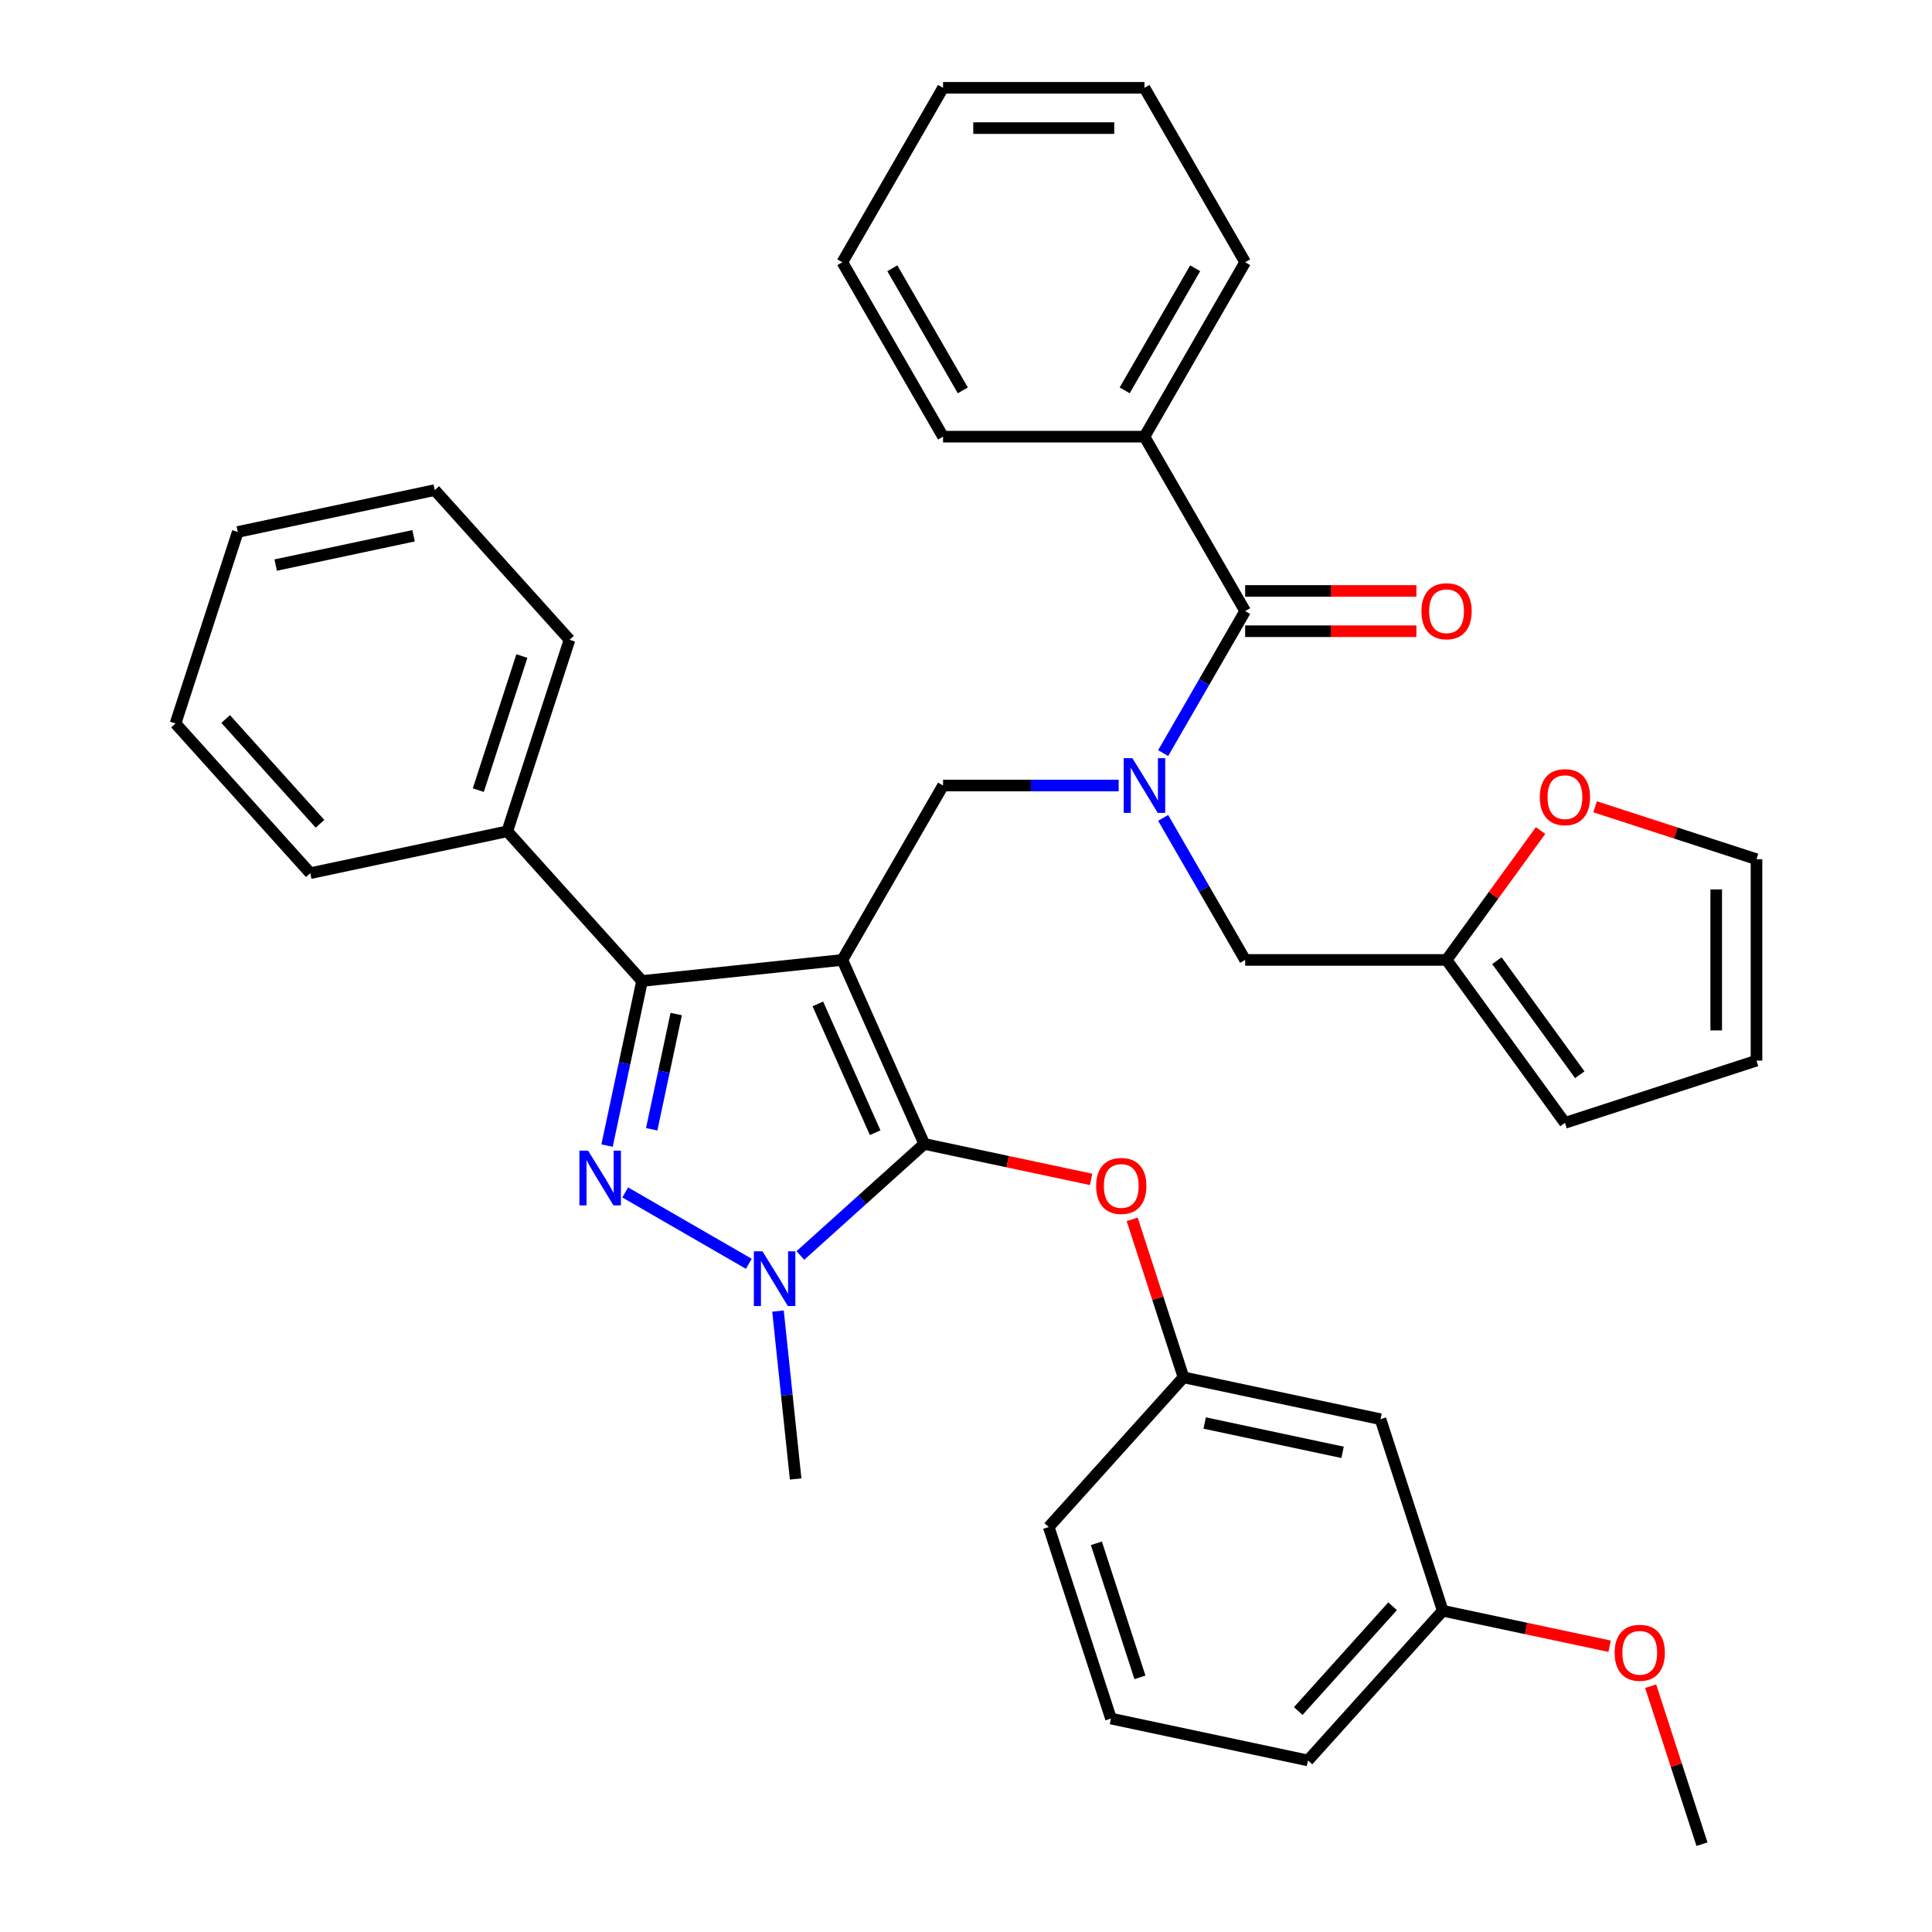 <?xml version='1.0' encoding='iso-8859-1'?>
<svg version='1.1' baseProfile='full'
              xmlns='http://www.w3.org/2000/svg'
                      xmlns:rdkit='http://www.rdkit.org/xml'
                      xmlns:xlink='http://www.w3.org/1999/xlink'
                  xml:space='preserve'
width='1000px' height='1000px' viewBox='0 0 1000 1000'>
<!-- END OF HEADER -->
<rect style='opacity:1.0;fill:#FFFFFF;stroke:none' width='1000' height='1000' x='0' y='0'> </rect>
<path class='bond-0' d='M 592.367,226.015 L 644.49,135.735' style='fill:none;fill-rule:evenodd;stroke:#000000;stroke-width:6px;stroke-linecap:butt;stroke-linejoin:miter;stroke-opacity:1' />
<path class='bond-0' d='M 582.13,202.048 L 618.616,138.852' style='fill:none;fill-rule:evenodd;stroke:#000000;stroke-width:6px;stroke-linecap:butt;stroke-linejoin:miter;stroke-opacity:1' />
<path class='bond-1' d='M 592.367,226.015 L 488.121,226.015' style='fill:none;fill-rule:evenodd;stroke:#000000;stroke-width:6px;stroke-linecap:butt;stroke-linejoin:miter;stroke-opacity:1' />
<path class='bond-2' d='M 592.367,226.015 L 644.49,316.295' style='fill:none;fill-rule:evenodd;stroke:#000000;stroke-width:6px;stroke-linecap:butt;stroke-linejoin:miter;stroke-opacity:1' />
<path class='bond-3' d='M 579.021,406.576 L 533.571,406.576' style='fill:none;fill-rule:evenodd;stroke:#0000FF;stroke-width:6px;stroke-linecap:butt;stroke-linejoin:miter;stroke-opacity:1' />
<path class='bond-3' d='M 533.571,406.576 L 488.121,406.576' style='fill:none;fill-rule:evenodd;stroke:#000000;stroke-width:6px;stroke-linecap:butt;stroke-linejoin:miter;stroke-opacity:1' />
<path class='bond-4' d='M 602.047,389.809 L 623.269,353.052' style='fill:none;fill-rule:evenodd;stroke:#0000FF;stroke-width:6px;stroke-linecap:butt;stroke-linejoin:miter;stroke-opacity:1' />
<path class='bond-4' d='M 623.269,353.052 L 644.49,316.295' style='fill:none;fill-rule:evenodd;stroke:#000000;stroke-width:6px;stroke-linecap:butt;stroke-linejoin:miter;stroke-opacity:1' />
<path class='bond-5' d='M 602.047,423.342 L 623.269,460.099' style='fill:none;fill-rule:evenodd;stroke:#0000FF;stroke-width:6px;stroke-linecap:butt;stroke-linejoin:miter;stroke-opacity:1' />
<path class='bond-5' d='M 623.269,460.099 L 644.49,496.856' style='fill:none;fill-rule:evenodd;stroke:#000000;stroke-width:6px;stroke-linecap:butt;stroke-linejoin:miter;stroke-opacity:1' />
<path class='bond-6' d='M 644.49,326.72 L 688.811,326.72' style='fill:none;fill-rule:evenodd;stroke:#000000;stroke-width:6px;stroke-linecap:butt;stroke-linejoin:miter;stroke-opacity:1' />
<path class='bond-6' d='M 688.811,326.72 L 733.131,326.72' style='fill:none;fill-rule:evenodd;stroke:#FF0000;stroke-width:6px;stroke-linecap:butt;stroke-linejoin:miter;stroke-opacity:1' />
<path class='bond-6' d='M 644.49,305.871 L 688.811,305.871' style='fill:none;fill-rule:evenodd;stroke:#000000;stroke-width:6px;stroke-linecap:butt;stroke-linejoin:miter;stroke-opacity:1' />
<path class='bond-6' d='M 688.811,305.871 L 733.131,305.871' style='fill:none;fill-rule:evenodd;stroke:#FF0000;stroke-width:6px;stroke-linecap:butt;stroke-linejoin:miter;stroke-opacity:1' />
<path class='bond-7' d='M 644.49,135.735 L 592.367,45.455' style='fill:none;fill-rule:evenodd;stroke:#000000;stroke-width:6px;stroke-linecap:butt;stroke-linejoin:miter;stroke-opacity:1' />
<path class='bond-8' d='M 488.121,226.015 L 435.997,135.735' style='fill:none;fill-rule:evenodd;stroke:#000000;stroke-width:6px;stroke-linecap:butt;stroke-linejoin:miter;stroke-opacity:1' />
<path class='bond-8' d='M 498.358,202.048 L 461.872,138.852' style='fill:none;fill-rule:evenodd;stroke:#000000;stroke-width:6px;stroke-linecap:butt;stroke-linejoin:miter;stroke-opacity:1' />
<path class='bond-9' d='M 488.121,406.576 L 435.997,496.856' style='fill:none;fill-rule:evenodd;stroke:#000000;stroke-width:6px;stroke-linecap:butt;stroke-linejoin:miter;stroke-opacity:1' />
<path class='bond-10' d='M 414.274,649.827 L 446.336,620.959' style='fill:none;fill-rule:evenodd;stroke:#0000FF;stroke-width:6px;stroke-linecap:butt;stroke-linejoin:miter;stroke-opacity:1' />
<path class='bond-10' d='M 446.336,620.959 L 478.398,592.09' style='fill:none;fill-rule:evenodd;stroke:#000000;stroke-width:6px;stroke-linecap:butt;stroke-linejoin:miter;stroke-opacity:1' />
<path class='bond-11' d='M 387.582,654.139 L 323.608,617.204' style='fill:none;fill-rule:evenodd;stroke:#0000FF;stroke-width:6px;stroke-linecap:butt;stroke-linejoin:miter;stroke-opacity:1' />
<path class='bond-12' d='M 402.69,678.611 L 407.257,722.065' style='fill:none;fill-rule:evenodd;stroke:#0000FF;stroke-width:6px;stroke-linecap:butt;stroke-linejoin:miter;stroke-opacity:1' />
<path class='bond-12' d='M 407.257,722.065 L 411.825,765.52' style='fill:none;fill-rule:evenodd;stroke:#000000;stroke-width:6px;stroke-linecap:butt;stroke-linejoin:miter;stroke-opacity:1' />
<path class='bond-13' d='M 478.398,592.09 L 521.579,601.268' style='fill:none;fill-rule:evenodd;stroke:#000000;stroke-width:6px;stroke-linecap:butt;stroke-linejoin:miter;stroke-opacity:1' />
<path class='bond-13' d='M 521.579,601.268 L 564.761,610.447' style='fill:none;fill-rule:evenodd;stroke:#FF0000;stroke-width:6px;stroke-linecap:butt;stroke-linejoin:miter;stroke-opacity:1' />
<path class='bond-14' d='M 478.398,592.09 L 435.997,496.856' style='fill:none;fill-rule:evenodd;stroke:#000000;stroke-width:6px;stroke-linecap:butt;stroke-linejoin:miter;stroke-opacity:1' />
<path class='bond-14' d='M 452.991,586.285 L 423.311,519.621' style='fill:none;fill-rule:evenodd;stroke:#000000;stroke-width:6px;stroke-linecap:butt;stroke-linejoin:miter;stroke-opacity:1' />
<path class='bond-15' d='M 435.997,496.856 L 332.322,507.753' style='fill:none;fill-rule:evenodd;stroke:#000000;stroke-width:6px;stroke-linecap:butt;stroke-linejoin:miter;stroke-opacity:1' />
<path class='bond-16' d='M 332.322,507.753 L 262.567,430.282' style='fill:none;fill-rule:evenodd;stroke:#000000;stroke-width:6px;stroke-linecap:butt;stroke-linejoin:miter;stroke-opacity:1' />
<path class='bond-17' d='M 332.322,507.753 L 323.266,550.354' style='fill:none;fill-rule:evenodd;stroke:#000000;stroke-width:6px;stroke-linecap:butt;stroke-linejoin:miter;stroke-opacity:1' />
<path class='bond-17' d='M 323.266,550.354 L 314.211,592.955' style='fill:none;fill-rule:evenodd;stroke:#0000FF;stroke-width:6px;stroke-linecap:butt;stroke-linejoin:miter;stroke-opacity:1' />
<path class='bond-17' d='M 349.999,524.868 L 343.66,554.689' style='fill:none;fill-rule:evenodd;stroke:#000000;stroke-width:6px;stroke-linecap:butt;stroke-linejoin:miter;stroke-opacity:1' />
<path class='bond-17' d='M 343.66,554.689 L 337.322,584.509' style='fill:none;fill-rule:evenodd;stroke:#0000FF;stroke-width:6px;stroke-linecap:butt;stroke-linejoin:miter;stroke-opacity:1' />
<path class='bond-18' d='M 748.737,496.856 L 773.066,463.37' style='fill:none;fill-rule:evenodd;stroke:#000000;stroke-width:6px;stroke-linecap:butt;stroke-linejoin:miter;stroke-opacity:1' />
<path class='bond-18' d='M 773.066,463.37 L 797.395,429.885' style='fill:none;fill-rule:evenodd;stroke:#FF0000;stroke-width:6px;stroke-linecap:butt;stroke-linejoin:miter;stroke-opacity:1' />
<path class='bond-19' d='M 748.737,496.856 L 810.012,581.193' style='fill:none;fill-rule:evenodd;stroke:#000000;stroke-width:6px;stroke-linecap:butt;stroke-linejoin:miter;stroke-opacity:1' />
<path class='bond-19' d='M 774.796,497.251 L 817.688,556.288' style='fill:none;fill-rule:evenodd;stroke:#000000;stroke-width:6px;stroke-linecap:butt;stroke-linejoin:miter;stroke-opacity:1' />
<path class='bond-20' d='M 748.737,496.856 L 644.49,496.856' style='fill:none;fill-rule:evenodd;stroke:#000000;stroke-width:6px;stroke-linecap:butt;stroke-linejoin:miter;stroke-opacity:1' />
<path class='bond-21' d='M 825.618,417.589 L 867.387,431.161' style='fill:none;fill-rule:evenodd;stroke:#FF0000;stroke-width:6px;stroke-linecap:butt;stroke-linejoin:miter;stroke-opacity:1' />
<path class='bond-21' d='M 867.387,431.161 L 909.156,444.732' style='fill:none;fill-rule:evenodd;stroke:#000000;stroke-width:6px;stroke-linecap:butt;stroke-linejoin:miter;stroke-opacity:1' />
<path class='bond-22' d='M 810.012,581.193 L 909.156,548.979' style='fill:none;fill-rule:evenodd;stroke:#000000;stroke-width:6px;stroke-linecap:butt;stroke-linejoin:miter;stroke-opacity:1' />
<path class='bond-23' d='M 909.156,444.732 L 909.156,548.979' style='fill:none;fill-rule:evenodd;stroke:#000000;stroke-width:6px;stroke-linecap:butt;stroke-linejoin:miter;stroke-opacity:1' />
<path class='bond-23' d='M 888.307,460.369 L 888.307,533.342' style='fill:none;fill-rule:evenodd;stroke:#000000;stroke-width:6px;stroke-linecap:butt;stroke-linejoin:miter;stroke-opacity:1' />
<path class='bond-24' d='M 586.009,631.13 L 599.295,672.019' style='fill:none;fill-rule:evenodd;stroke:#FF0000;stroke-width:6px;stroke-linecap:butt;stroke-linejoin:miter;stroke-opacity:1' />
<path class='bond-24' d='M 599.295,672.019 L 612.581,712.908' style='fill:none;fill-rule:evenodd;stroke:#000000;stroke-width:6px;stroke-linecap:butt;stroke-linejoin:miter;stroke-opacity:1' />
<path class='bond-25' d='M 746.763,833.727 L 677.009,911.197' style='fill:none;fill-rule:evenodd;stroke:#000000;stroke-width:6px;stroke-linecap:butt;stroke-linejoin:miter;stroke-opacity:1' />
<path class='bond-25' d='M 720.806,831.397 L 671.978,885.626' style='fill:none;fill-rule:evenodd;stroke:#000000;stroke-width:6px;stroke-linecap:butt;stroke-linejoin:miter;stroke-opacity:1' />
<path class='bond-26' d='M 746.763,833.727 L 714.549,734.582' style='fill:none;fill-rule:evenodd;stroke:#000000;stroke-width:6px;stroke-linecap:butt;stroke-linejoin:miter;stroke-opacity:1' />
<path class='bond-27' d='M 746.763,833.727 L 789.945,842.905' style='fill:none;fill-rule:evenodd;stroke:#000000;stroke-width:6px;stroke-linecap:butt;stroke-linejoin:miter;stroke-opacity:1' />
<path class='bond-27' d='M 789.945,842.905 L 833.126,852.084' style='fill:none;fill-rule:evenodd;stroke:#FF0000;stroke-width:6px;stroke-linecap:butt;stroke-linejoin:miter;stroke-opacity:1' />
<path class='bond-28' d='M 677.009,911.197 L 575.04,889.523' style='fill:none;fill-rule:evenodd;stroke:#000000;stroke-width:6px;stroke-linecap:butt;stroke-linejoin:miter;stroke-opacity:1' />
<path class='bond-29' d='M 575.04,889.523 L 542.826,790.379' style='fill:none;fill-rule:evenodd;stroke:#000000;stroke-width:6px;stroke-linecap:butt;stroke-linejoin:miter;stroke-opacity:1' />
<path class='bond-29' d='M 590.037,868.209 L 567.487,798.808' style='fill:none;fill-rule:evenodd;stroke:#000000;stroke-width:6px;stroke-linecap:butt;stroke-linejoin:miter;stroke-opacity:1' />
<path class='bond-30' d='M 262.567,430.282 L 294.781,331.138' style='fill:none;fill-rule:evenodd;stroke:#000000;stroke-width:6px;stroke-linecap:butt;stroke-linejoin:miter;stroke-opacity:1' />
<path class='bond-30' d='M 247.57,408.968 L 270.12,339.567' style='fill:none;fill-rule:evenodd;stroke:#000000;stroke-width:6px;stroke-linecap:butt;stroke-linejoin:miter;stroke-opacity:1' />
<path class='bond-31' d='M 262.567,430.282 L 160.598,451.956' style='fill:none;fill-rule:evenodd;stroke:#000000;stroke-width:6px;stroke-linecap:butt;stroke-linejoin:miter;stroke-opacity:1' />
<path class='bond-32' d='M 294.781,331.138 L 225.026,253.667' style='fill:none;fill-rule:evenodd;stroke:#000000;stroke-width:6px;stroke-linecap:butt;stroke-linejoin:miter;stroke-opacity:1' />
<path class='bond-33' d='M 225.026,253.667 L 123.058,275.341' style='fill:none;fill-rule:evenodd;stroke:#000000;stroke-width:6px;stroke-linecap:butt;stroke-linejoin:miter;stroke-opacity:1' />
<path class='bond-33' d='M 214.066,277.312 L 142.688,292.484' style='fill:none;fill-rule:evenodd;stroke:#000000;stroke-width:6px;stroke-linecap:butt;stroke-linejoin:miter;stroke-opacity:1' />
<path class='bond-34' d='M 123.058,275.341 L 90.844,374.486' style='fill:none;fill-rule:evenodd;stroke:#000000;stroke-width:6px;stroke-linecap:butt;stroke-linejoin:miter;stroke-opacity:1' />
<path class='bond-35' d='M 90.844,374.486 L 160.598,451.956' style='fill:none;fill-rule:evenodd;stroke:#000000;stroke-width:6px;stroke-linecap:butt;stroke-linejoin:miter;stroke-opacity:1' />
<path class='bond-35' d='M 116.801,372.156 L 165.629,426.385' style='fill:none;fill-rule:evenodd;stroke:#000000;stroke-width:6px;stroke-linecap:butt;stroke-linejoin:miter;stroke-opacity:1' />
<path class='bond-36' d='M 542.826,790.379 L 612.581,712.908' style='fill:none;fill-rule:evenodd;stroke:#000000;stroke-width:6px;stroke-linecap:butt;stroke-linejoin:miter;stroke-opacity:1' />
<path class='bond-37' d='M 612.581,712.908 L 714.549,734.582' style='fill:none;fill-rule:evenodd;stroke:#000000;stroke-width:6px;stroke-linecap:butt;stroke-linejoin:miter;stroke-opacity:1' />
<path class='bond-37' d='M 623.541,736.553 L 694.919,751.725' style='fill:none;fill-rule:evenodd;stroke:#000000;stroke-width:6px;stroke-linecap:butt;stroke-linejoin:miter;stroke-opacity:1' />
<path class='bond-38' d='M 854.375,872.767 L 867.66,913.656' style='fill:none;fill-rule:evenodd;stroke:#FF0000;stroke-width:6px;stroke-linecap:butt;stroke-linejoin:miter;stroke-opacity:1' />
<path class='bond-38' d='M 867.66,913.656 L 880.946,954.545' style='fill:none;fill-rule:evenodd;stroke:#000000;stroke-width:6px;stroke-linecap:butt;stroke-linejoin:miter;stroke-opacity:1' />
<path class='bond-39' d='M 592.367,45.455 L 488.121,45.455' style='fill:none;fill-rule:evenodd;stroke:#000000;stroke-width:6px;stroke-linecap:butt;stroke-linejoin:miter;stroke-opacity:1' />
<path class='bond-39' d='M 576.73,66.304 L 503.758,66.304' style='fill:none;fill-rule:evenodd;stroke:#000000;stroke-width:6px;stroke-linecap:butt;stroke-linejoin:miter;stroke-opacity:1' />
<path class='bond-40' d='M 435.997,135.735 L 488.121,45.455' style='fill:none;fill-rule:evenodd;stroke:#000000;stroke-width:6px;stroke-linecap:butt;stroke-linejoin:miter;stroke-opacity:1' />
<path  class='atom-1' d='M 586.107 392.416
L 595.387 407.416
Q 596.307 408.896, 597.787 411.576
Q 599.267 414.256, 599.347 414.416
L 599.347 392.416
L 603.107 392.416
L 603.107 420.736
L 599.227 420.736
L 589.267 404.336
Q 588.107 402.416, 586.867 400.216
Q 585.667 398.016, 585.307 397.336
L 585.307 420.736
L 581.627 420.736
L 581.627 392.416
L 586.107 392.416
' fill='#0000FF'/>
<path  class='atom-3' d='M 735.737 316.375
Q 735.737 309.575, 739.097 305.775
Q 742.457 301.975, 748.737 301.975
Q 755.017 301.975, 758.377 305.775
Q 761.737 309.575, 761.737 316.375
Q 761.737 323.255, 758.337 327.175
Q 754.937 331.055, 748.737 331.055
Q 742.497 331.055, 739.097 327.175
Q 735.737 323.295, 735.737 316.375
M 748.737 327.855
Q 753.057 327.855, 755.377 324.975
Q 757.737 322.055, 757.737 316.375
Q 757.737 310.815, 755.377 308.015
Q 753.057 305.175, 748.737 305.175
Q 744.417 305.175, 742.057 307.975
Q 739.737 310.775, 739.737 316.375
Q 739.737 322.095, 742.057 324.975
Q 744.417 327.855, 748.737 327.855
' fill='#FF0000'/>
<path  class='atom-7' d='M 394.668 647.684
L 403.948 662.684
Q 404.868 664.164, 406.348 666.844
Q 407.828 669.524, 407.908 669.684
L 407.908 647.684
L 411.668 647.684
L 411.668 676.004
L 407.788 676.004
L 397.828 659.604
Q 396.668 657.684, 395.428 655.484
Q 394.228 653.284, 393.868 652.604
L 393.868 676.004
L 390.188 676.004
L 390.188 647.684
L 394.668 647.684
' fill='#0000FF'/>
<path  class='atom-11' d='M 304.388 595.561
L 313.668 610.561
Q 314.588 612.041, 316.068 614.721
Q 317.548 617.401, 317.628 617.561
L 317.628 595.561
L 321.388 595.561
L 321.388 623.881
L 317.508 623.881
L 307.548 607.481
Q 306.388 605.561, 305.148 603.361
Q 303.948 601.161, 303.588 600.481
L 303.588 623.881
L 299.908 623.881
L 299.908 595.561
L 304.388 595.561
' fill='#0000FF'/>
<path  class='atom-13' d='M 797.012 412.598
Q 797.012 405.798, 800.372 401.998
Q 803.732 398.198, 810.012 398.198
Q 816.292 398.198, 819.652 401.998
Q 823.012 405.798, 823.012 412.598
Q 823.012 419.478, 819.612 423.398
Q 816.212 427.278, 810.012 427.278
Q 803.772 427.278, 800.372 423.398
Q 797.012 419.518, 797.012 412.598
M 810.012 424.078
Q 814.332 424.078, 816.652 421.198
Q 819.012 418.278, 819.012 412.598
Q 819.012 407.038, 816.652 404.238
Q 814.332 401.398, 810.012 401.398
Q 805.692 401.398, 803.332 404.198
Q 801.012 406.998, 801.012 412.598
Q 801.012 418.318, 803.332 421.198
Q 805.692 424.078, 810.012 424.078
' fill='#FF0000'/>
<path  class='atom-16' d='M 567.367 613.844
Q 567.367 607.044, 570.727 603.244
Q 574.087 599.444, 580.367 599.444
Q 586.647 599.444, 590.007 603.244
Q 593.367 607.044, 593.367 613.844
Q 593.367 620.724, 589.967 624.644
Q 586.567 628.524, 580.367 628.524
Q 574.127 628.524, 570.727 624.644
Q 567.367 620.764, 567.367 613.844
M 580.367 625.324
Q 584.687 625.324, 587.007 622.444
Q 589.367 619.524, 589.367 613.844
Q 589.367 608.284, 587.007 605.484
Q 584.687 602.644, 580.367 602.644
Q 576.047 602.644, 573.687 605.444
Q 571.367 608.244, 571.367 613.844
Q 571.367 619.564, 573.687 622.444
Q 576.047 625.324, 580.367 625.324
' fill='#FF0000'/>
<path  class='atom-30' d='M 835.732 855.481
Q 835.732 848.681, 839.092 844.881
Q 842.452 841.081, 848.732 841.081
Q 855.012 841.081, 858.372 844.881
Q 861.732 848.681, 861.732 855.481
Q 861.732 862.361, 858.332 866.281
Q 854.932 870.161, 848.732 870.161
Q 842.492 870.161, 839.092 866.281
Q 835.732 862.401, 835.732 855.481
M 848.732 866.961
Q 853.052 866.961, 855.372 864.081
Q 857.732 861.161, 857.732 855.481
Q 857.732 849.921, 855.372 847.121
Q 853.052 844.281, 848.732 844.281
Q 844.412 844.281, 842.052 847.081
Q 839.732 849.881, 839.732 855.481
Q 839.732 861.201, 842.052 864.081
Q 844.412 866.961, 848.732 866.961
' fill='#FF0000'/>
</svg>

